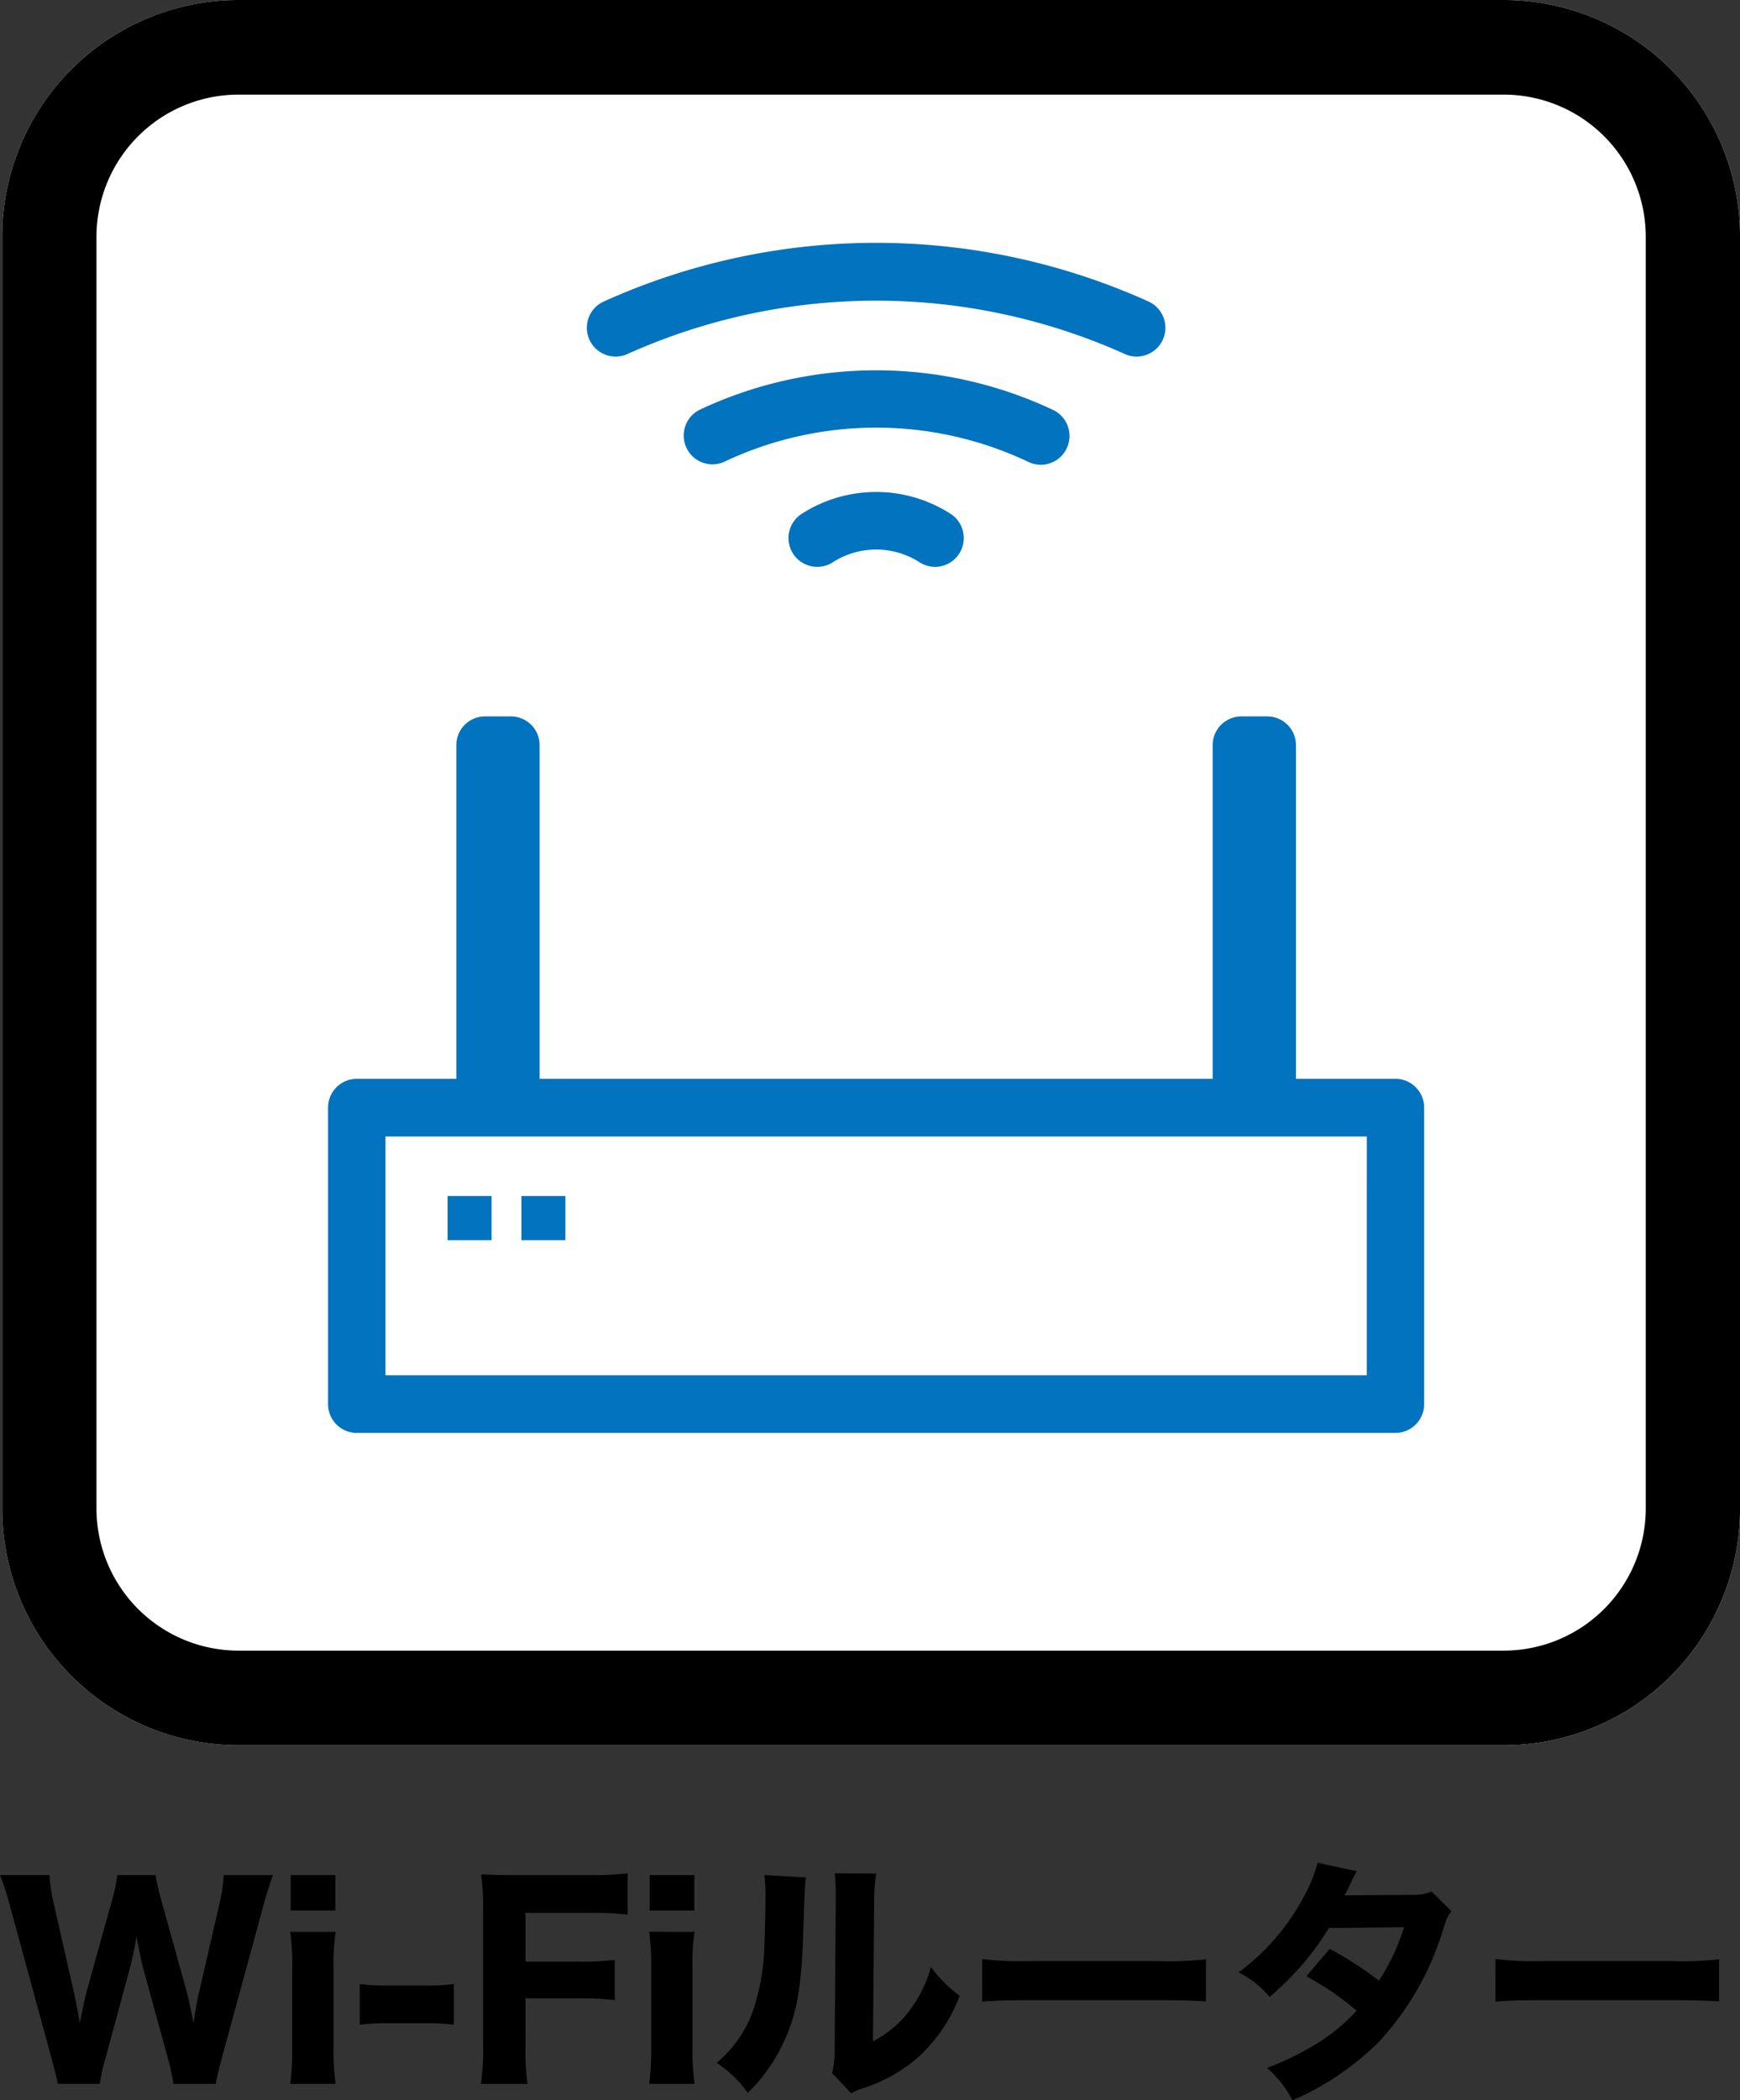 <svg xmlns="http://www.w3.org/2000/svg" width="142.404" height="171.764" viewBox="0 0 142.404 171.764"><rect x="0" y="0" width="142.404" height="171.764" fill="#333333" stroke="none"/><g transform="translate(-2995.073 -2755.021)"><path d="M310.691,147.911H207.086a19.34,19.34,0,0,1-19.306-19.375V24.558A19.34,19.34,0,0,1,207.086,5.183H310.691A19.34,19.34,0,0,1,330,24.558V128.536a19.34,19.34,0,0,1-19.305,19.375" transform="translate(2807.479 2749.838)" fill="#fff"/><path d="M310.69,12.921a11.628,11.628,0,0,1,11.595,11.637V128.536a11.629,11.629,0,0,1-11.595,11.637H207.085a11.629,11.629,0,0,1-11.595-11.637V24.558a11.628,11.628,0,0,1,11.595-11.637Zm0-7.738H207.085a19.34,19.34,0,0,0-19.306,19.375V128.536a19.34,19.34,0,0,0,19.306,19.375H310.69A19.34,19.34,0,0,0,330,128.536V24.558A19.34,19.34,0,0,0,310.69,5.183" transform="translate(2807.479 2749.838)"/><path d="M302.76,95.3h-8.144V68.016a2.352,2.352,0,0,0-2.348-2.356h-2.12a2.352,2.352,0,0,0-2.349,2.356V95.3H232.717V68.016a2.353,2.353,0,0,0-2.349-2.356h-2.12a2.352,2.352,0,0,0-2.349,2.356V95.3h-8.149a2.354,2.354,0,0,0-2.349,2.358V121.9a2.352,2.352,0,0,0,2.349,2.357H302.76a2.352,2.352,0,0,0,2.348-2.357V97.661A2.354,2.354,0,0,0,302.76,95.3m-2.349,24.242H220.1V100.017h80.312Z" transform="translate(2806.52 2747.948)" fill="#0273be"/><rect width="3.6" height="3.612" transform="translate(3031.704 2852.831)" fill="#0273be"/><rect width="3.599" height="3.612" transform="translate(3037.746 2852.831)" fill="#0273be"/><path d="M255.605,48.451a2.355,2.355,0,0,0,2.378,4.066,6.578,6.578,0,0,1,7.265,0,2.342,2.342,0,0,0,3.213-.843,2.362,2.362,0,0,0-.84-3.225,11.271,11.271,0,0,0-12.016,0" transform="translate(2805.165 2748.54)" fill="#0273be"/><path d="M274.776,44.171a2.358,2.358,0,0,0,.958-4.509,33.965,33.965,0,0,0-28.858,0,2.355,2.355,0,0,0,1.915,4.3,29.086,29.086,0,0,1,25.028,0,2.337,2.337,0,0,0,.957.205" transform="translate(2805.476 2748.861)" fill="#0273be"/><path d="M240.589,34.809a49.654,49.654,0,0,1,40.854,0,2.356,2.356,0,0,0,1.859-4.329,54.171,54.171,0,0,0-44.573,0,2.356,2.356,0,0,0,1.859,4.329" transform="translate(2805.76 2749.197)" fill="#0273be"/><path d="M-53.267.441c.063-.42.252-1.2.525-2.226l3.36-12.306a25.515,25.515,0,0,1,.8-2.541h-4.032a12.618,12.618,0,0,1-.336,2.268l-1.659,7.2c-.147.588-.231,1.029-.483,2.646-.231-1.218-.42-2.1-.567-2.625l-2.058-7.392a21.018,21.018,0,0,1-.483-2.1h-3.129a13.532,13.532,0,0,1-.462,2.163l-2.058,7.413c-.1.42-.189.756-.546,2.541-.105-.672-.357-1.953-.483-2.52l-1.659-7.308a12.061,12.061,0,0,1-.336-2.289h-4.053a21.609,21.609,0,0,1,.819,2.541l3.36,12.306c.4,1.512.441,1.659.546,2.226h3.444a13.6,13.6,0,0,1,.483-2.163l1.911-7.056a26.2,26.2,0,0,0,.609-2.835c.189,1.029.4,2.1.609,2.835l1.932,7.035A18.228,18.228,0,0,1-56.731.441Zm6.132-17.073v2.9h3.654v-2.9Zm-.042,4.641a19.118,19.118,0,0,1,.168,2.94V-2.5a21.145,21.145,0,0,1-.168,2.94h3.717a19.949,19.949,0,0,1-.168-2.961V-9.03a18.062,18.062,0,0,1,.168-2.961Zm5.691,7.6a14.82,14.82,0,0,1,2.016-.126h3.675a14.82,14.82,0,0,1,2.016.126V-7.728a13.765,13.765,0,0,1-2.016.126H-39.47a13.765,13.765,0,0,1-2.016-.126Zm13.566-2.163h4.305a22.72,22.72,0,0,1,3,.147V-9.7a22.72,22.72,0,0,1-3,.147h-4.305v-3.99h5.355a22.305,22.305,0,0,1,3,.147v-3.381a23.286,23.286,0,0,1-3.024.147H-28.7c-1.449,0-2.016-.021-2.856-.063a19.29,19.29,0,0,1,.168,2.877V-2.667A19.118,19.118,0,0,1-31.573.441h3.822a19.538,19.538,0,0,1-.168-3.15Zm10.164-10.08v2.9H-14.1v-2.9Zm-.042,4.641a19.118,19.118,0,0,1,.168,2.94V-2.5A21.145,21.145,0,0,1-17.8.441h3.717a19.95,19.95,0,0,1-.168-2.961V-9.03a18.062,18.062,0,0,1,.168-2.961Zm9.429-4.641a16.269,16.269,0,0,1,.084,2.121c0,1.134-.042,2.562-.084,3.591a17.887,17.887,0,0,1-.756,4.83,9.719,9.719,0,0,1-3.15,4.809A9.634,9.634,0,0,1-9.733,1.176,13.684,13.684,0,0,0-6.856-2.835C-5.743-5.124-5.344-7.308-5.2-11.676c.147-4.137.147-4.137.231-4.767Zm5.754-.147a15.179,15.179,0,0,1,.084,1.932v.588l-.084,11.8a7.962,7.962,0,0,1-.21,2.016l1.554,1.659A4.437,4.437,0,0,1-.3.8,12.8,12.8,0,0,0,4.127-1.659a12.887,12.887,0,0,0,3.486-5.1A11.346,11.346,0,0,1,5.261-9.114,10.5,10.5,0,0,1,3.392-5.4,8.51,8.51,0,0,1,.515-3.045l.1-11.172a14.82,14.82,0,0,1,.168-2.541ZM9.461-6.279c.819-.084,2.016-.126,3.843-.126h10.6c1.638,0,3.024.042,3.864.105V-9.744A27.57,27.57,0,0,1,23.93-9.6H13.3a26.231,26.231,0,0,1-3.843-.168ZM36.908-17.64a12.352,12.352,0,0,1-1.218,2.94,18.432,18.432,0,0,1-5.25,6.027A7.9,7.9,0,0,1,32.98-6.678a22.784,22.784,0,0,0,4.851-5.628l6.153-.063A17.377,17.377,0,0,1,41.927-8a28.773,28.773,0,0,0-4.032-2.6L35.984-8.358A23.062,23.062,0,0,1,40.1-5.544a15.256,15.256,0,0,1-3.318,2.73A23.856,23.856,0,0,1,32.771-.861,8.943,8.943,0,0,1,34.85,1.785a22.8,22.8,0,0,0,7.119-4.83,23.6,23.6,0,0,0,5.229-9.2c.357-1.05.378-1.092.672-1.428l-1.638-1.617a3.721,3.721,0,0,1-1.575.273l-5.544.042c.21-.378.273-.525.462-.9a8.064,8.064,0,0,1,.546-1.071ZM51.461-6.279c.819-.084,2.016-.126,3.843-.126h10.6c1.638,0,3.024.042,3.864.105V-9.744A27.57,27.57,0,0,1,65.93-9.6H55.3a26.231,26.231,0,0,1-3.843-.168Z" transform="translate(3066 2925)"/></g></svg>